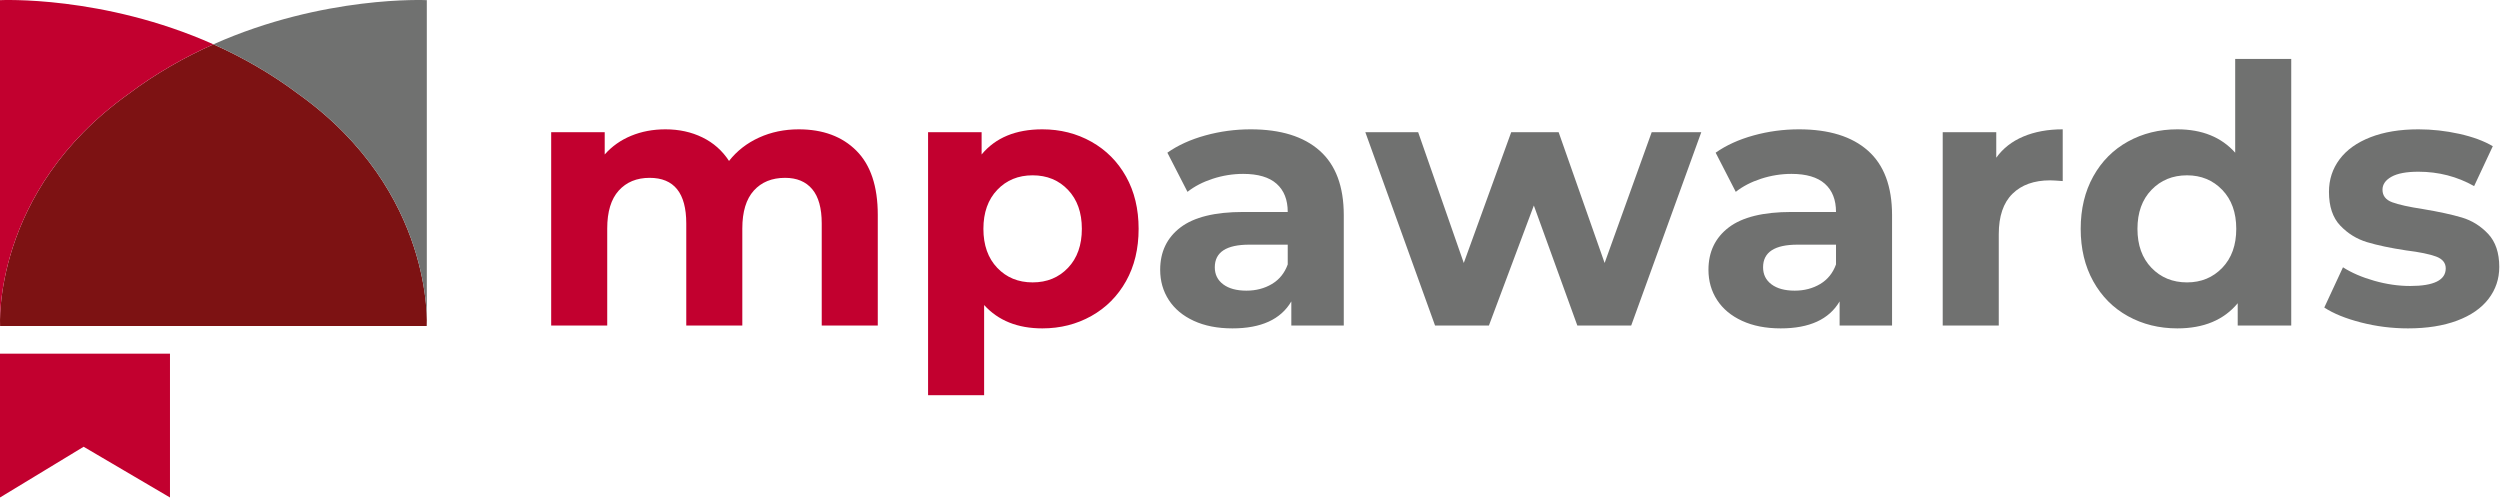 <?xml version="1.0" encoding="UTF-8" standalone="no"?>
<!DOCTYPE svg PUBLIC "-//W3C//DTD SVG 1.1//EN" "http://www.w3.org/Graphics/SVG/1.1/DTD/svg11.dtd">
<svg width="100%" height="100%" viewBox="0 0 2384 475" version="1.1" xmlns="http://www.w3.org/2000/svg" xmlns:xlink="http://www.w3.org/1999/xlink" xml:space="preserve" xmlns:serif="http://www.serif.com/" style="fill-rule:evenodd;clip-rule:evenodd;stroke-linejoin:round;stroke-miterlimit:2;">
    <g id="Layer-1" serif:id="Layer 1">
        <g transform="matrix(1,0,0,1,816.656,290.01)">
            <path d="M0,-146.293C13.594,-132.699 20.391,-112.318 20.391,-85.139L20.391,20.391L-33.057,20.391L-33.057,-76.916C-33.057,-91.526 -36.085,-102.444 -42.14,-109.632C-48.195,-116.829 -56.818,-120.423 -68.01,-120.423C-80.568,-120.423 -90.51,-116.37 -97.815,-108.265C-105.13,-100.149 -108.782,-88.098 -108.782,-72.121L-108.782,20.391L-162.231,20.391L-162.231,-76.916C-162.231,-105.921 -173.881,-120.423 -197.173,-120.423C-209.507,-120.423 -219.332,-116.37 -226.636,-108.265C-233.951,-100.149 -237.604,-88.098 -237.604,-72.121L-237.604,20.391L-291.052,20.391L-291.052,-163.94L-240.006,-163.94L-240.006,-142.699C-233.15,-150.463 -224.761,-156.401 -214.82,-160.512C-204.888,-164.624 -193.979,-166.684 -182.104,-166.684C-169.076,-166.684 -157.318,-164.116 -146.81,-158.969C-136.302,-153.832 -127.855,-146.352 -121.458,-136.527C-113.919,-146.127 -104.387,-153.539 -92.844,-158.803C-81.32,-164.057 -68.693,-166.684 -54.992,-166.684C-31.915,-166.684 -13.584,-159.887 0,-146.293" style="fill:rgb(194,0,47);fill-rule:nonzero;"/>
        </g>
        <g transform="matrix(1,0,0,1,1018.46,244.784)">
            <path d="M0,10.625C8.789,1.377 13.194,-11.016 13.194,-26.554C13.194,-42.081 8.789,-54.474 0,-63.723C-8.789,-72.971 -20.04,-77.6 -33.741,-77.6C-47.452,-77.6 -58.703,-72.971 -67.492,-63.723C-76.291,-54.474 -80.686,-42.081 -80.686,-26.554C-80.686,-11.016 -76.291,1.377 -67.492,10.625C-58.703,19.873 -47.452,24.502 -33.741,24.502C-20.04,24.502 -8.789,19.873 0,10.625M22.276,-109.632C36.319,-101.751 47.335,-90.676 55.333,-76.399C63.332,-62.121 67.326,-45.509 67.326,-26.554C67.326,-7.588 63.332,9.033 55.333,23.301C47.335,37.579 36.319,48.653 22.276,56.534C8.223,64.415 -7.363,68.361 -24.493,68.361C-48.019,68.361 -66.525,60.939 -80.002,46.085L-80.002,132.083L-133.451,132.083L-133.451,-118.714L-82.395,-118.714L-82.395,-97.473C-69.152,-113.46 -49.845,-121.458 -24.493,-121.458C-7.363,-121.458 8.223,-117.513 22.276,-109.632" style="fill:rgb(194,0,47);fill-rule:nonzero;"/>
        </g>
        <g transform="matrix(1,0,0,1,1212.9,165.64)">
            <path d="M0,105.189C7.08,100.96 12.11,94.74 15.078,86.517L15.078,67.669L-21.583,67.669C-43.507,67.669 -54.474,74.866 -54.474,89.251C-54.474,96.107 -51.788,101.537 -46.417,105.531C-41.056,109.525 -33.692,111.527 -24.327,111.527C-15.186,111.527 -7.08,109.418 0,105.189M45.577,-21.923C60.871,-8.329 68.527,12.169 68.527,39.572L68.527,144.76L18.506,144.76L18.506,121.801C8.448,138.94 -10.274,147.504 -37.687,147.504C-51.847,147.504 -64.123,145.102 -74.514,140.307C-84.914,135.512 -92.844,128.891 -98.333,120.434C-103.811,111.986 -106.555,102.396 -106.555,91.654C-106.555,74.524 -100.1,61.047 -87.19,51.223C-74.289,41.408 -54.357,36.496 -27.403,36.496L15.078,36.496C15.078,24.845 11.533,15.88 4.453,9.591C-2.627,3.311 -13.243,0.177 -27.403,0.177C-37.228,0.177 -46.886,1.72 -56.359,4.796C-65.841,7.882 -73.889,12.052 -80.51,17.306L-99.7,-20.039C-89.651,-27.119 -77.6,-32.598 -63.556,-36.484C-49.503,-40.371 -35.059,-42.315 -20.215,-42.315C8.34,-42.315 30.264,-35.518 45.577,-21.923" style="fill:rgb(112,113,112);fill-rule:nonzero;"/>
        </g>
        <g transform="matrix(1,0,0,1,1622.34,310.401)">
            <path d="M0,-184.331L-66.818,0L-118.206,0L-159.662,-114.437L-202.495,0L-253.883,0L-320.359,-184.331L-269.987,-184.331L-226.48,-59.621L-181.254,-184.331L-136.029,-184.331L-92.17,-59.621L-47.286,-184.331L0,-184.331Z" style="fill:rgb(112,113,112);fill-rule:nonzero;"/>
        </g>
        <g transform="matrix(1,0,0,1,1735.74,165.64)">
            <path d="M0,105.189C7.08,100.96 12.11,94.74 15.078,86.517L15.078,67.669L-21.583,67.669C-43.507,67.669 -54.474,74.866 -54.474,89.251C-54.474,96.107 -51.788,101.537 -46.417,105.531C-41.056,109.525 -33.692,111.527 -24.327,111.527C-15.186,111.527 -7.08,109.418 0,105.189M45.577,-21.923C60.871,-8.329 68.527,12.169 68.527,39.572L68.527,144.76L18.506,144.76L18.506,121.801C8.448,138.94 -10.274,147.504 -37.687,147.504C-51.847,147.504 -64.123,145.102 -74.514,140.307C-84.914,135.512 -92.844,128.891 -98.333,120.434C-103.811,111.986 -106.555,102.396 -106.555,91.654C-106.555,74.524 -100.1,61.047 -87.19,51.223C-74.289,41.408 -54.357,36.496 -27.403,36.496L15.078,36.496C15.078,24.845 11.533,15.88 4.453,9.591C-2.627,3.311 -13.243,0.177 -27.403,0.177C-37.228,0.177 -46.886,1.72 -56.359,4.796C-65.841,7.882 -73.889,12.052 -80.51,17.306L-99.7,-20.039C-89.651,-27.119 -77.6,-32.598 -63.556,-36.484C-49.503,-40.371 -35.059,-42.315 -20.215,-42.315C8.34,-42.315 30.264,-35.518 45.577,-21.923" style="fill:rgb(112,113,112);fill-rule:nonzero;"/>
        </g>
        <g transform="matrix(1,0,0,1,1929.5,303.544)">
            <path d="M0,-173.363C10.84,-177.933 23.35,-180.219 37.511,-180.219L37.511,-130.881C31.573,-131.331 27.579,-131.565 25.518,-131.565C10.215,-131.565 -1.777,-127.278 -10.449,-118.713C-19.141,-110.149 -23.477,-97.297 -23.477,-80.167L-23.477,6.856L-76.926,6.856L-76.926,-177.474L-25.87,-177.474L-25.87,-153.148C-19.483,-162.054 -10.86,-168.793 0,-173.363" style="fill:rgb(112,113,112);fill-rule:nonzero;"/>
        </g>
        <g transform="matrix(1,0,0,1,2119.14,113.912)">
            <path d="M0,141.497C8.906,132.249 13.36,119.856 13.36,104.318C13.36,88.791 8.906,76.398 0,67.149C-8.906,57.901 -20.098,53.272 -33.575,53.272C-47.276,53.272 -58.585,57.901 -67.492,67.149C-76.408,76.398 -80.861,88.791 -80.861,104.318C-80.861,119.856 -76.408,132.249 -67.492,141.497C-58.585,150.745 -47.276,155.374 -33.575,155.374C-20.098,155.374 -8.906,150.745 0,141.497M65.783,-57.736L65.783,196.489L14.737,196.489L14.737,175.248C1.485,191.235 -17.705,199.233 -42.823,199.233C-60.187,199.233 -75.89,195.346 -89.934,187.582C-103.987,179.818 -115.012,168.734 -123.001,154.349C-130.999,139.954 -134.993,123.284 -134.993,104.318C-134.993,85.363 -130.999,68.692 -123.001,54.298C-115.012,39.912 -103.987,28.838 -89.934,21.064C-75.89,13.3 -60.187,9.414 -42.823,9.414C-19.307,9.414 -0.918,16.845 12.334,31.69L12.334,-57.736L65.783,-57.736Z" style="fill:rgb(112,113,112);fill-rule:nonzero;"/>
        </g>
        <g transform="matrix(1,0,0,1,2251.39,128.979)">
            <path d="M0,178.511C-14.62,174.741 -26.27,170.005 -34.952,164.292L-17.129,125.912C-8.906,131.176 1.025,135.453 12.676,138.764C24.327,142.075 35.743,143.735 46.944,143.735C69.552,143.735 80.861,138.139 80.861,126.947C80.861,121.693 77.775,117.924 71.613,115.638C65.441,113.353 55.958,111.41 43.175,109.818C28.096,107.533 15.645,104.906 5.82,101.937C-4.004,98.968 -12.51,93.714 -19.698,86.175C-26.895,78.635 -30.489,67.903 -30.489,53.967C-30.489,42.316 -27.13,31.984 -20.391,22.96C-13.653,13.937 -3.828,6.915 9.082,1.886C21.983,-3.134 37.227,-5.654 54.825,-5.654C67.844,-5.654 80.803,-4.218 93.713,-1.366C106.614,1.495 117.288,5.431 125.745,10.45L107.932,48.488C91.711,39.347 74.006,34.777 54.825,34.777C43.399,34.777 34.835,36.379 29.122,39.572C23.409,42.775 20.557,46.887 20.557,51.906C20.557,57.619 23.643,61.623 29.805,63.899C35.977,66.184 45.792,68.352 59.279,70.413C74.347,72.932 86.682,75.608 96.281,78.46C105.872,81.321 114.212,86.517 121.292,94.056C128.372,101.585 131.907,112.103 131.907,125.57C131.907,136.996 128.49,147.163 121.634,156.069C114.778,164.976 104.788,171.89 91.653,176.792C78.518,181.704 62.931,184.165 44.884,184.165C29.581,184.165 14.61,182.281 0,178.511" style="fill:rgb(112,113,112);fill-rule:nonzero;"/>
        </g>
        <g transform="matrix(1,0,0,1,122.14,263.24)">
            <path d="M0,-173.34C26.561,-193.345 54.197,-208.861 81.364,-220.982C108.532,-208.861 136.169,-193.345 162.729,-173.34C292.704,-80.312 284.776,47.642 284.776,47.642L-122.046,47.642C-122.046,47.642 -129.975,-80.312 0,-173.34" style="fill:rgb(125,18,19);fill-rule:nonzero;"/>
        </g>
        <g transform="matrix(1,0,0,1,203.504,263.889)">
            <path d="M0,-221.631C-27.167,-209.51 -54.804,-193.995 -81.364,-173.989C-211.339,-80.961 -203.411,46.993 -203.411,46.993L-203.504,46.993L-203.504,-263.745C-203.504,-263.745 -105.335,-268.624 0,-221.631" style="fill:rgb(194,0,47);fill-rule:nonzero;"/>
        </g>
        <g transform="matrix(1,0,0,1,284.869,216.247)">
            <path d="M0,-126.347C-26.561,-146.352 -54.197,-161.868 -81.365,-173.989C23.97,-220.982 122.14,-216.103 122.14,-216.103L122.14,94.635L122.046,94.635C122.046,94.635 129.974,-33.319 0,-126.347" style="fill:rgb(112,113,112);fill-rule:nonzero;"/>
        </g>
        <g transform="matrix(1,0,0,1,162.089,337.254)">
            <path d="M0,137.152L-82.338,88.765L-162.089,137.152L-162.089,0L0,0L0,137.152Z" style="fill:rgb(194,0,47);fill-rule:nonzero;"/>
        </g>
    </g>
</svg>
